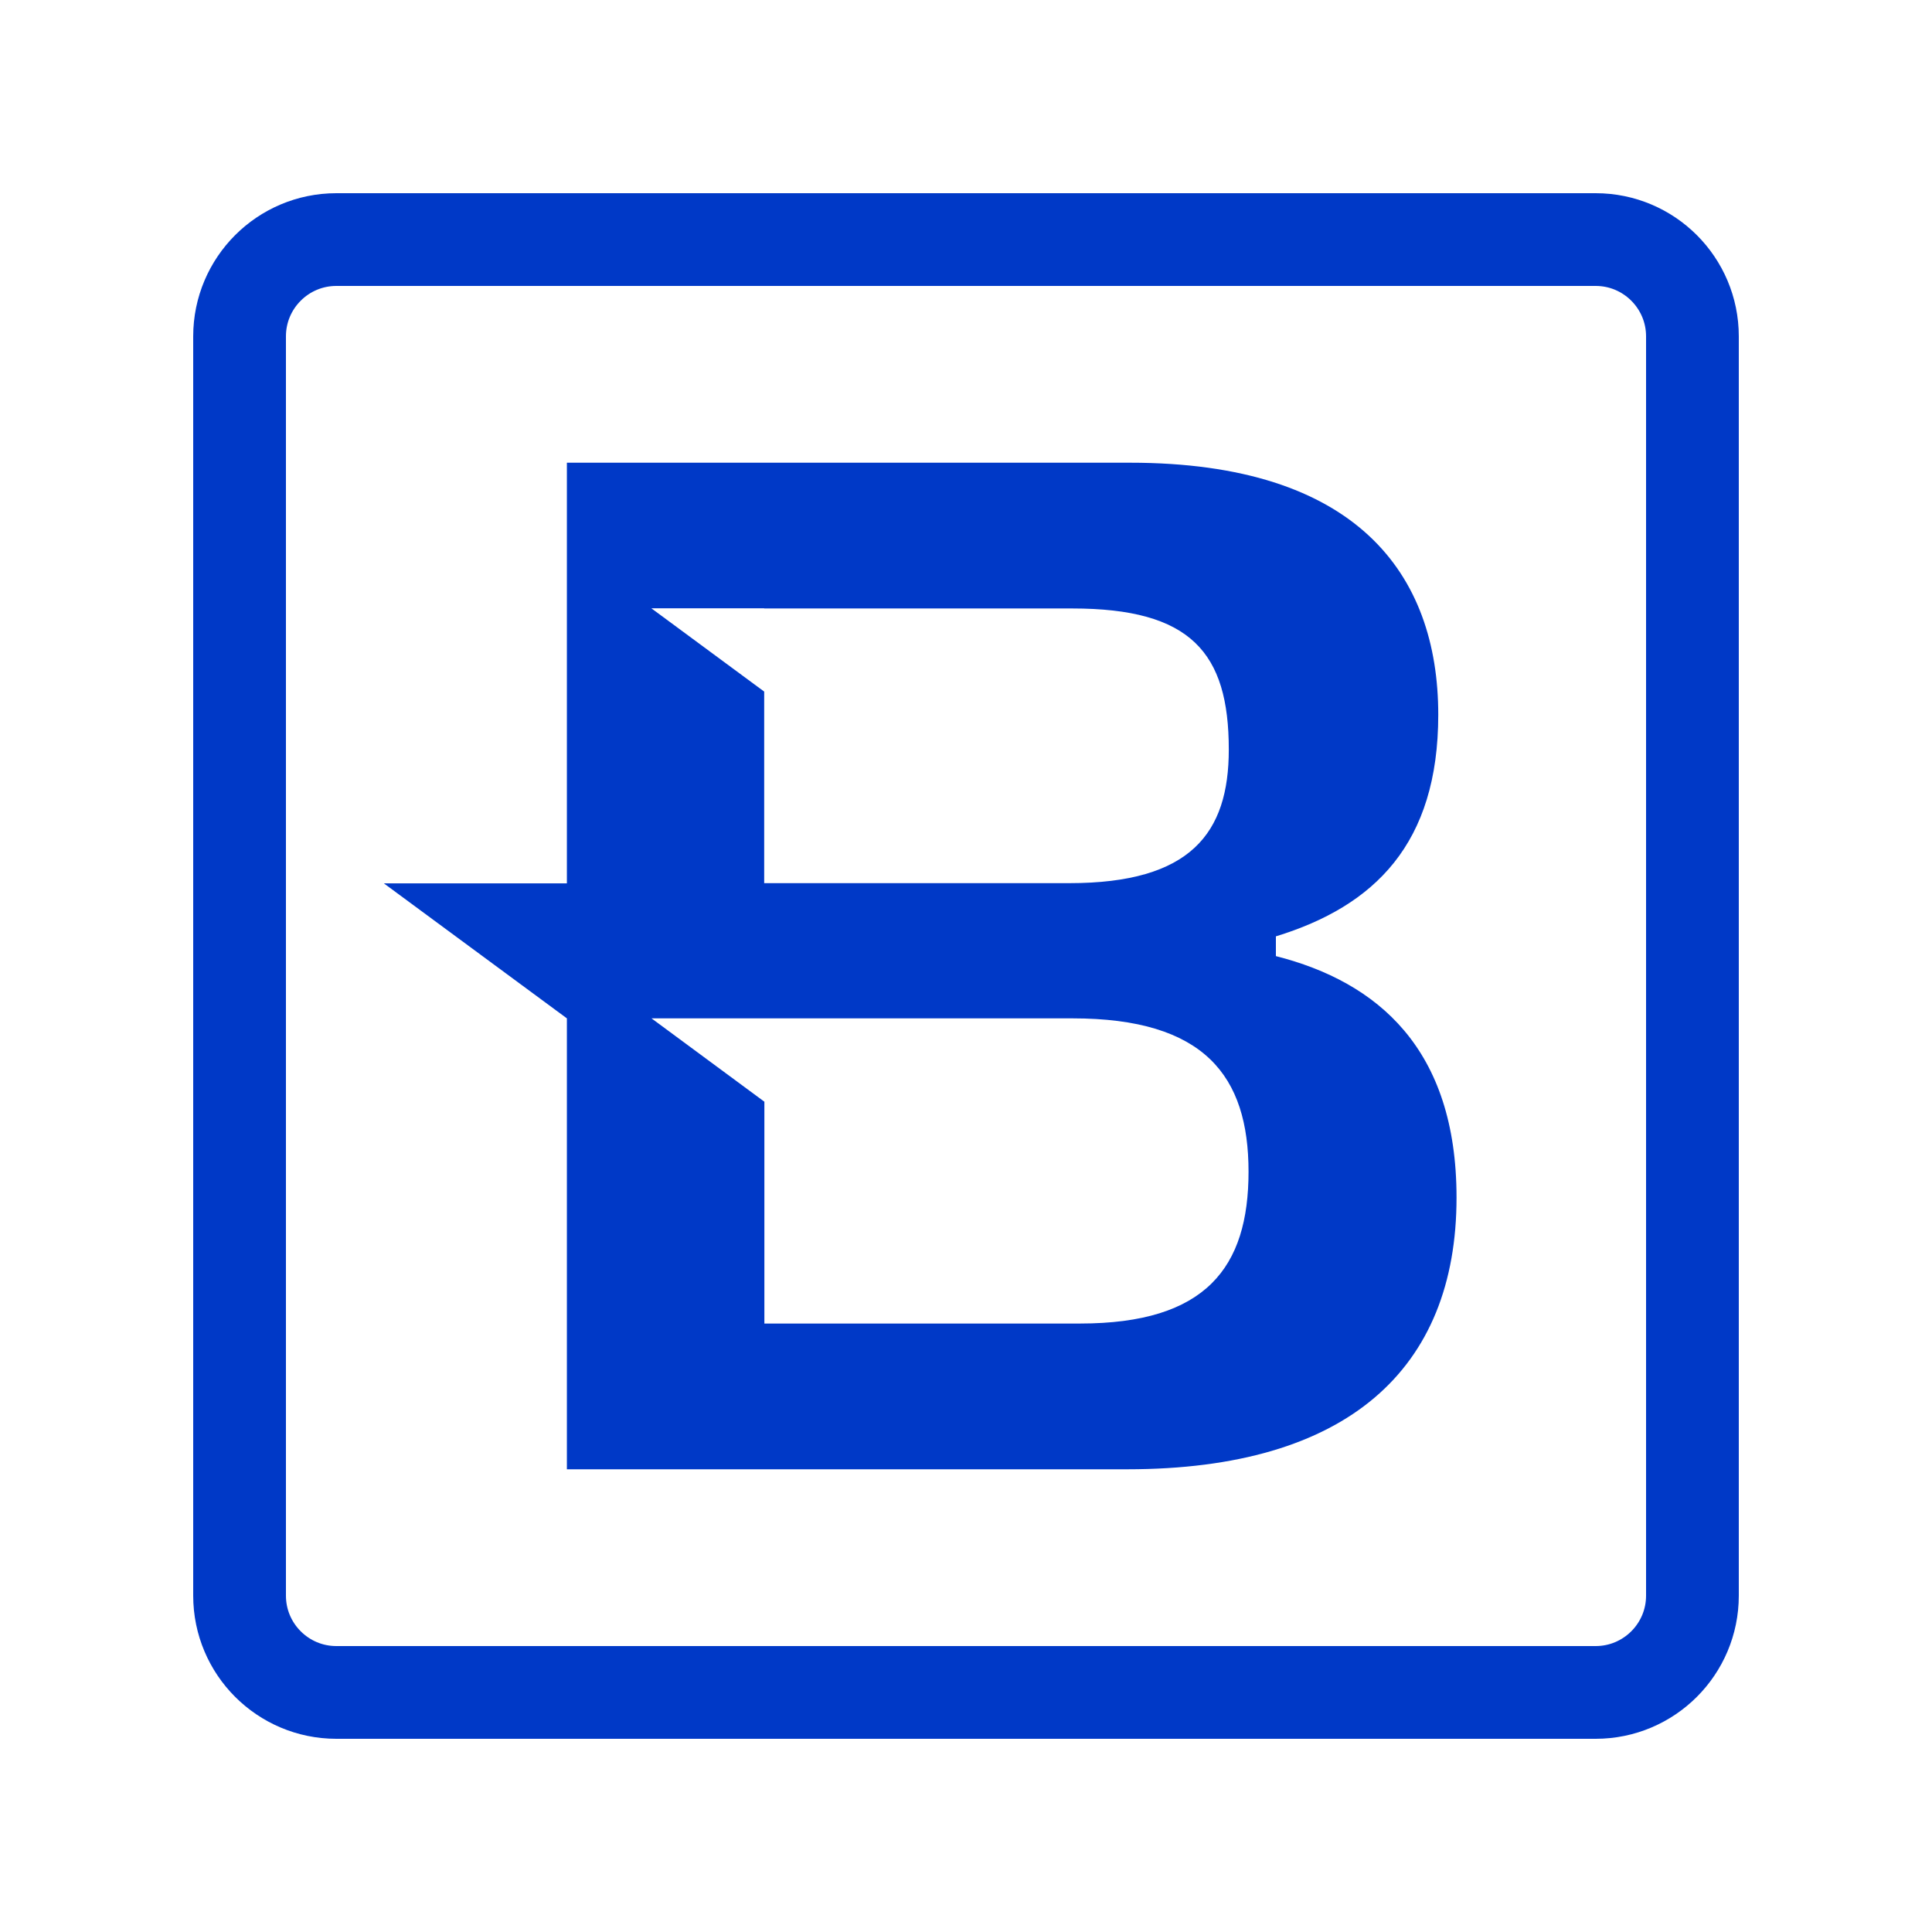 <svg width="50" height="50" viewBox="0 0 50 50" fill="none" xmlns="http://www.w3.org/2000/svg">
<path d="M8.705 6.2H41.295C42.678 6.2 43.8 7.322 43.8 8.705V41.295C43.8 42.678 42.678 43.8 41.295 43.8H8.705C7.322 43.8 6.2 42.678 6.2 41.295V8.705C6.2 7.322 7.322 6.2 8.705 6.2Z" stroke="#0039C7" stroke-width="2.4"/>
<path d="M33.02 24.744V24.233C35.572 23.449 37.222 21.838 37.222 18.496C37.222 14.844 35.099 11.975 29.248 11.975H14.671V22.861H9.934L14.671 26.355V38.025H29.171C34.87 38.025 37.695 35.434 37.695 30.993C37.695 27.144 35.654 25.414 33.02 24.744ZM19.777 15.747H27.751C30.816 15.747 31.801 16.885 31.801 19.399C31.801 21.56 30.82 22.856 27.675 22.856H19.777V17.898L16.856 15.742H19.777V15.747ZM27.952 34.253H19.782V28.512L16.861 26.355H27.756C31.174 26.355 32.312 27.847 32.312 30.323C32.312 32.8 31.212 34.253 27.952 34.253Z" fill="#0039C7"/>
</svg>
